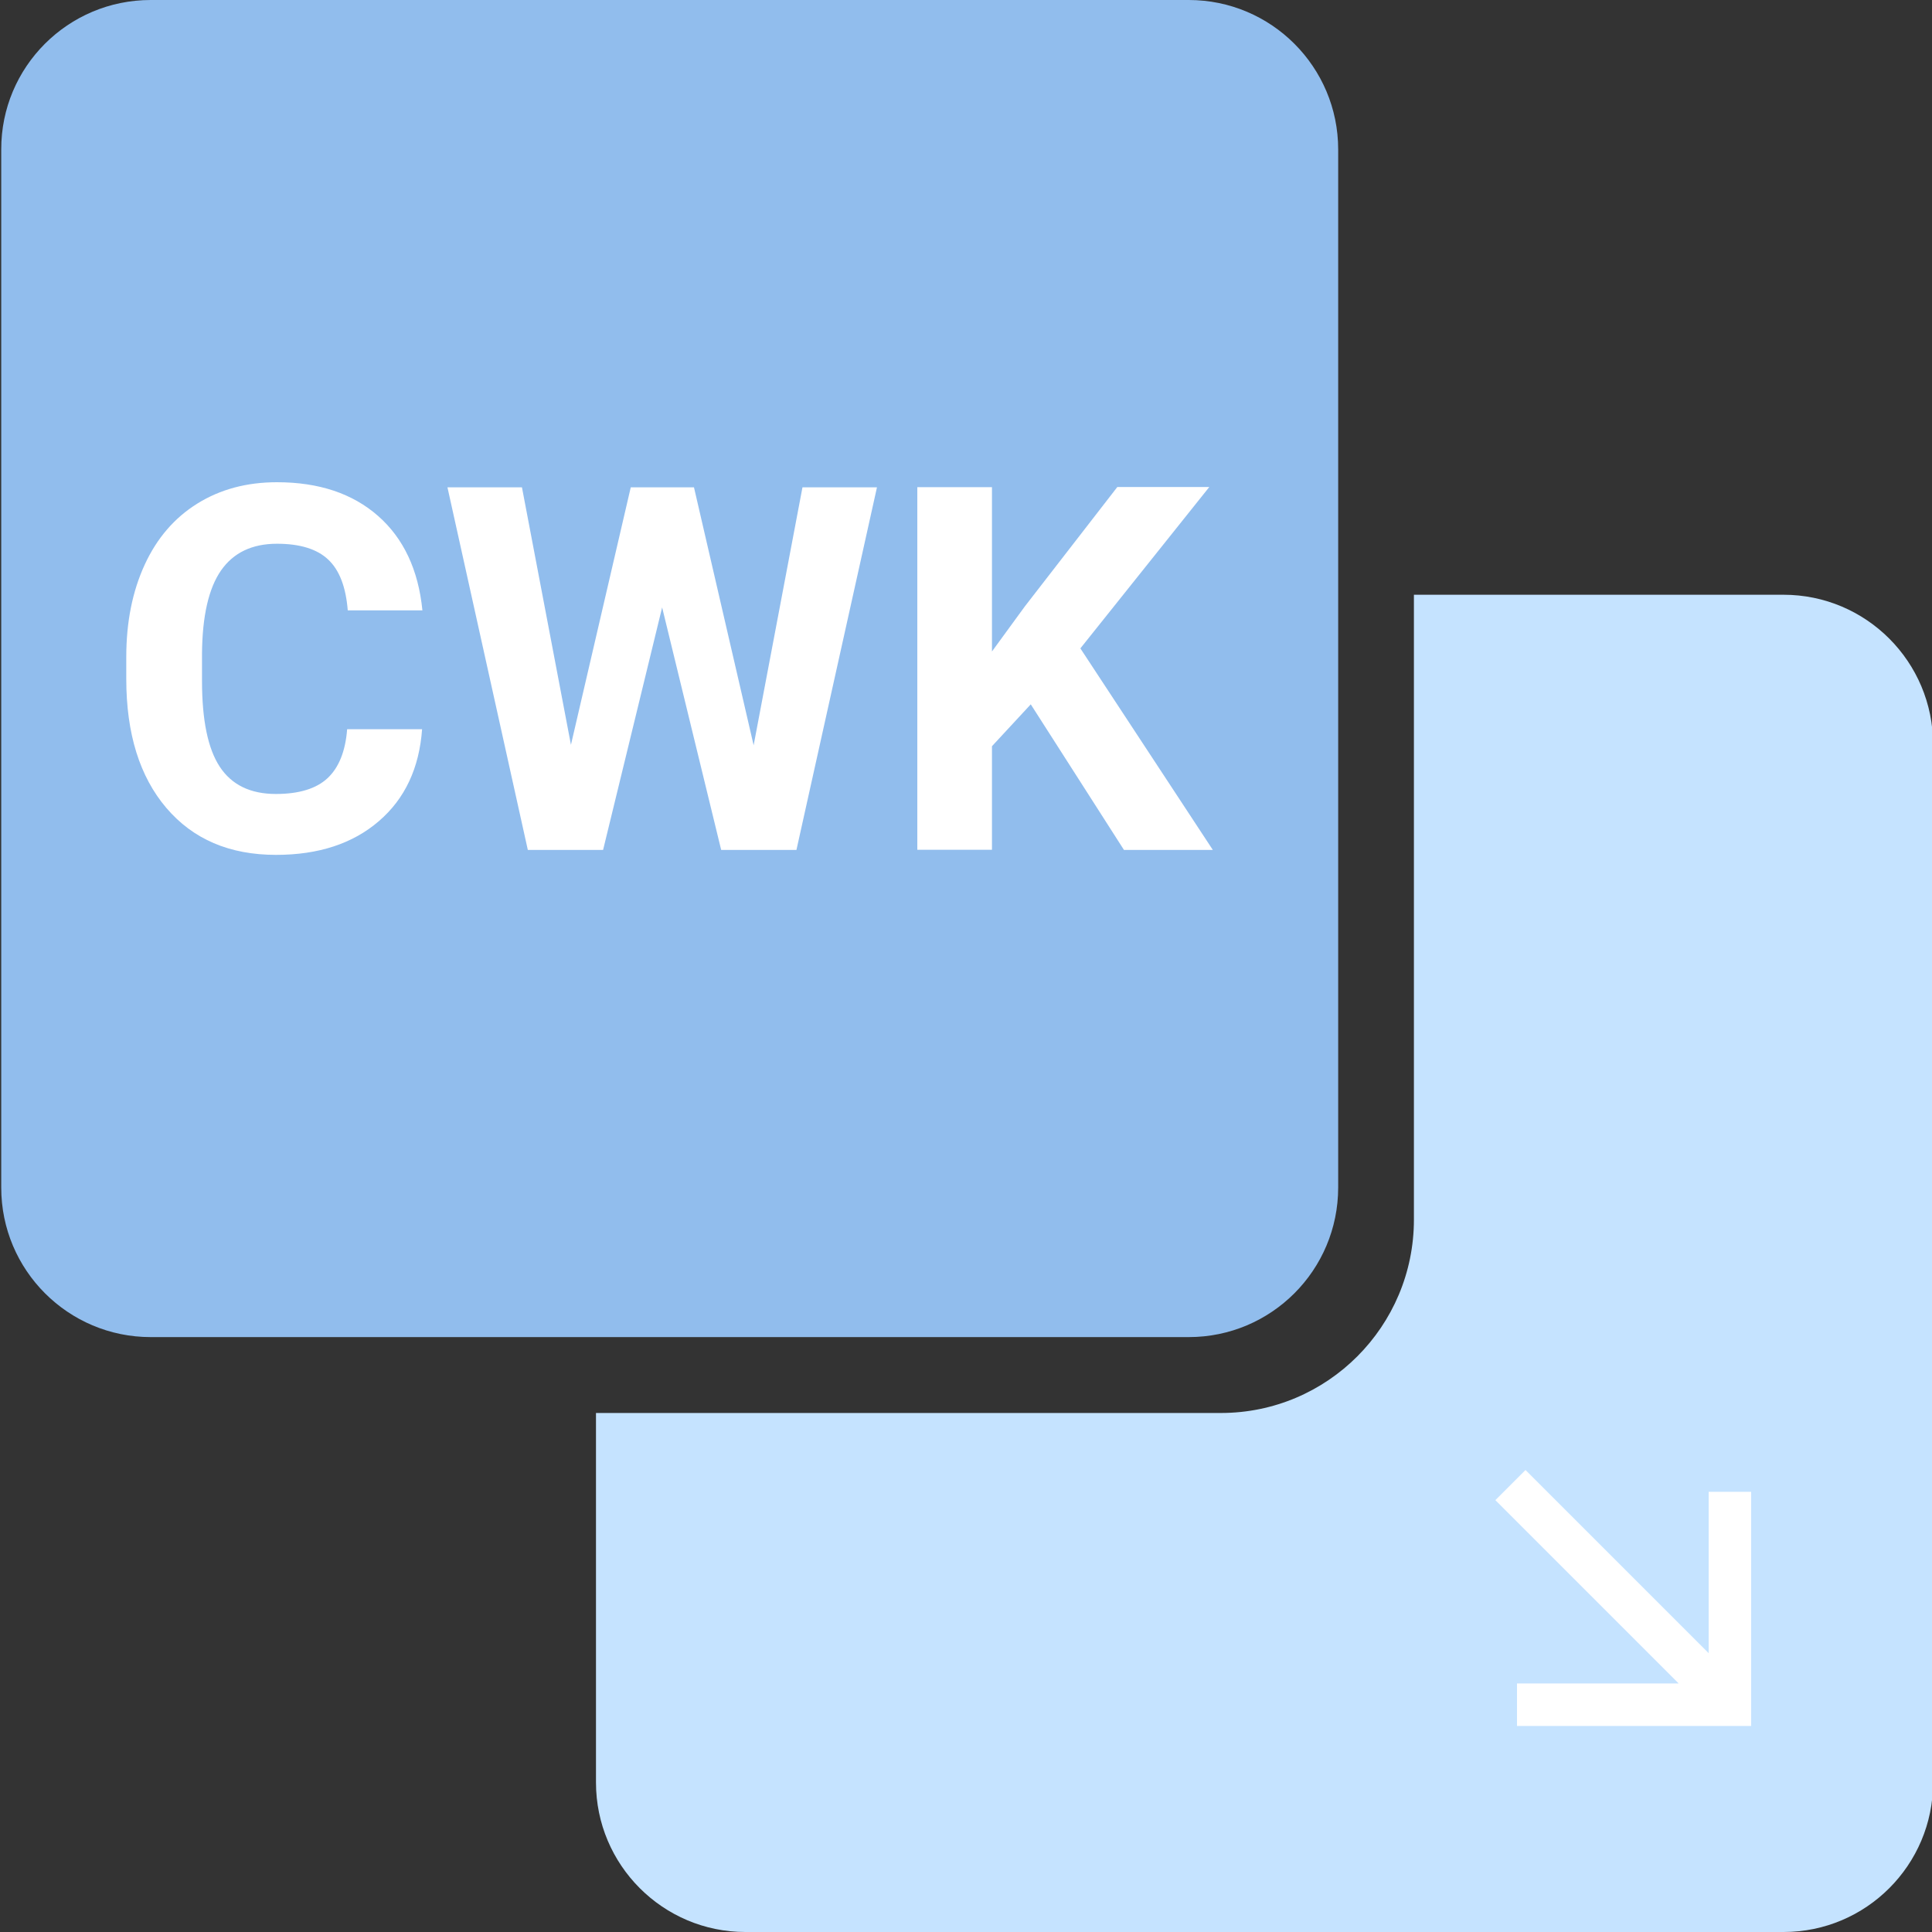 <?xml version="1.0" encoding="utf-8"?>
<!-- Generator: Adobe Illustrator 28.0.0, SVG Export Plug-In . SVG Version: 6.00 Build 0)  -->
<svg version="1.1" id="Capa_1" xmlns="http://www.w3.org/2000/svg" xmlns:xlink="http://www.w3.org/1999/xlink" x="0px" y="0px"
	 viewBox="0 0 125 125" enable-background="new 0 0 125 125" xml:space="preserve">
<rect x="0" y="0" width="125" height="125" fill="#333333" stroke="none"/>
<path fill="#C5E3FF" d="M125.07,48.17v67.16c0,5.33-4.33,9.67-9.67,9.67H48.23c-5.34,0-9.67-4.34-9.67-9.67V91.42h40.43
	c6.9,0,12.49-5.61,12.49-12.51V38.48h23.91C120.74,38.48,125.07,42.82,125.07,48.17z"/>
<path fill="#91BDED" d="M76.91,86.51H9.75c-5.34,0-9.67-4.33-9.67-9.67V9.67C0.07,4.33,4.4,0,9.75,0h67.16
	c5.34,0,9.67,4.33,9.67,9.67v67.16C86.58,82.18,82.25,86.51,76.91,86.51z"/>
<path fill="#FFFFFF" d="M108.6,108.91L96.75,97.06l1.95-1.95l11.85,11.85V96.52h2.75v15.15H98.15v-2.75H108.6z"/>
<g>
	<path fill="#FFFFFF" d="M27.31,47.17c-0.18,2.52-1.11,4.51-2.8,5.96c-1.68,1.45-3.9,2.18-6.65,2.18c-3.01,0-5.37-1.01-7.1-3.04
		c-1.72-2.02-2.59-4.8-2.59-8.34V42.5c0-2.26,0.4-4.24,1.19-5.96s1.93-3.04,3.41-3.96c1.48-0.92,3.19-1.38,5.15-1.38
		c2.71,0,4.89,0.73,6.54,2.18s2.61,3.49,2.87,6.11h-4.83c-0.12-1.51-0.54-2.61-1.27-3.29c-0.72-0.68-1.83-1.02-3.31-1.02
		c-1.61,0-2.82,0.58-3.62,1.73s-1.21,2.95-1.23,5.37v1.77c0,2.54,0.38,4.39,1.15,5.56c0.77,1.17,1.98,1.76,3.63,1.76
		c1.49,0,2.61-0.34,3.34-1.02s1.16-1.74,1.27-3.17H27.31z"/>
	<path fill="#FFFFFF" d="M48.76,48.22l3.16-16.69h4.82l-5.21,23.46h-4.87l-3.82-15.69l-3.82,15.69h-4.87l-5.2-23.46h4.82l3.17,16.66
		l3.87-16.66h4.09L48.76,48.22z"/>
	<path fill="#FFFFFF" d="M66.69,45.57l-2.51,2.71v6.7h-4.83V31.52h4.83v10.63l2.13-2.92l5.98-7.72h5.95L69.9,41.95l8.57,13.04h-5.75
		L66.69,45.57z"/>
</g>
</svg>
